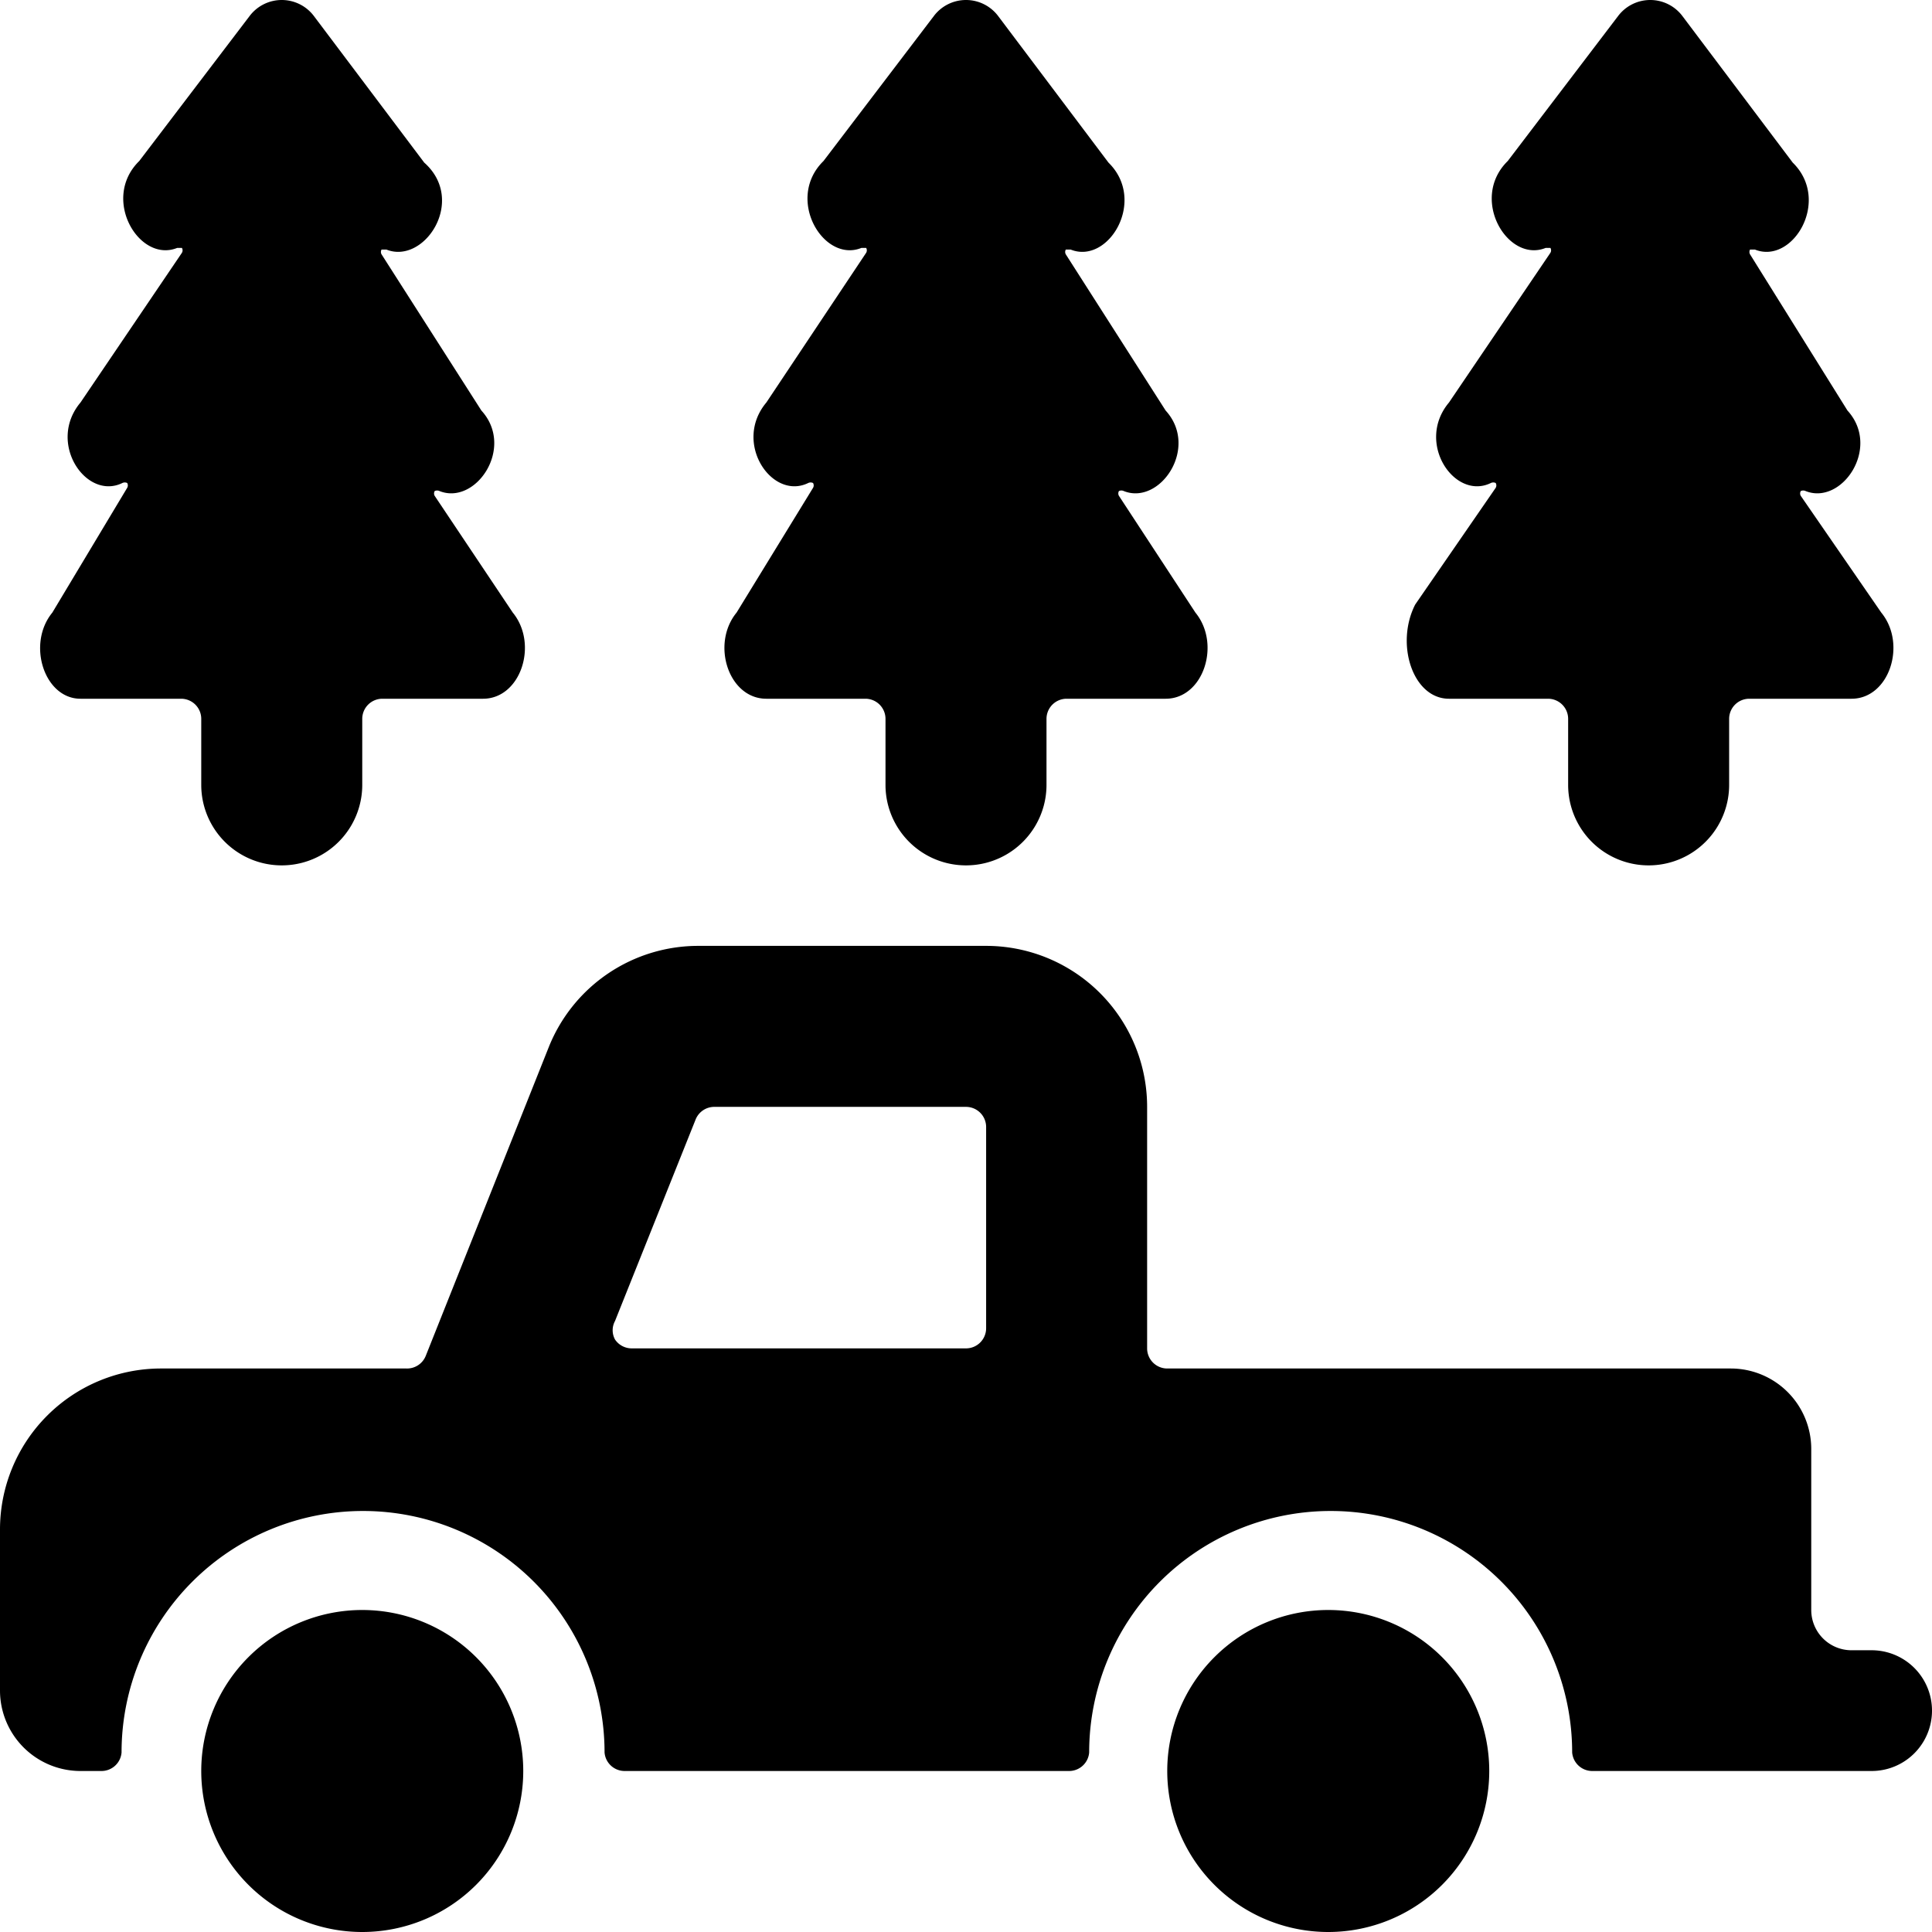 <svg xmlns="http://www.w3.org/2000/svg" viewBox="0 0 24 24"><g><path d="M1 8.68h1.25a0.25 0.25 0 0 1 0.25 0.25v0.82a1 1 0 0 0 2 0v-0.82a0.25 0.25 0 0 1 0.25 -0.25H6c0.47 0 0.69 -0.68 0.37 -1.07L5.4 6.16a0.06 0.06 0 0 1 0 -0.06 0.07 0.07 0 0 1 0.06 0c0.45 0.18 0.94 -0.54 0.52 -1L4.74 3.16a0.06 0.06 0 0 1 0 -0.06s0 0 0.06 0c0.47 0.19 1 -0.61 0.47 -1.08L3.9 0.2a0.5 0.5 0 0 0 -0.8 0L1.73 2c-0.48 0.47 0 1.27 0.47 1.08l0.06 0a0.06 0.06 0 0 1 0 0.06L1 5c-0.42 0.5 0.07 1.22 0.52 1a0.07 0.07 0 0 1 0.06 0 0.06 0.06 0 0 1 0 0.06L0.65 7.61C0.33 8 0.55 8.68 1 8.68Z" fill="#000000" stroke-width="1"></path><path d="M18 8.68h1.23a0.25 0.25 0 0 1 0.25 0.25v0.82a1 1 0 0 0 2 0v-0.82a0.25 0.25 0 0 1 0.25 -0.25H23c0.47 0 0.69 -0.68 0.37 -1.07l-1 -1.45a0.06 0.06 0 0 1 0 -0.06 0.07 0.07 0 0 1 0.06 0c0.45 0.18 0.94 -0.54 0.52 -1l-1.21 -1.94a0.06 0.06 0 0 1 0 -0.06s0 0 0.06 0c0.47 0.19 0.95 -0.61 0.47 -1.08L20.9 0.2a0.5 0.5 0 0 0 -0.8 0L18.73 2c-0.48 0.47 0 1.27 0.47 1.08l0.06 0a0.06 0.06 0 0 1 0 0.06L18 5c-0.42 0.5 0.07 1.22 0.52 1a0.07 0.07 0 0 1 0.06 0 0.06 0.06 0 0 1 0 0.06l-1 1.45c-0.25 0.49 -0.03 1.17 0.42 1.17Z" fill="#000000" stroke-width="1"></path><path d="M9.52 8.68h1.23a0.25 0.25 0 0 1 0.25 0.25v0.82a1 1 0 0 0 2 0v-0.82a0.25 0.25 0 0 1 0.25 -0.25h1.23c0.47 0 0.69 -0.68 0.37 -1.07l-0.95 -1.45a0.06 0.06 0 0 1 0 -0.06 0.07 0.07 0 0 1 0.06 0c0.45 0.18 0.94 -0.54 0.52 -1l-1.24 -1.94a0.06 0.06 0 0 1 0 -0.06s0 0 0.06 0c0.47 0.19 0.95 -0.61 0.47 -1.08L12.4 0.2a0.5 0.5 0 0 0 -0.8 0L10.23 2c-0.48 0.47 0 1.27 0.47 1.08l0.06 0a0.06 0.06 0 0 1 0 0.06L9.52 5c-0.42 0.5 0.07 1.22 0.52 1a0.07 0.07 0 0 1 0.06 0 0.06 0.06 0 0 1 0 0.06l-0.95 1.55c-0.32 0.39 -0.1 1.07 0.37 1.07Z" fill="#000000" stroke-width="1"></path><path d="M23.25 22a0.75 0.75 0 0 0 0 -1.5H23a0.5 0.5 0 0 1 -0.5 -0.5v-2a1 1 0 0 0 -1 -1h-7a0.25 0.25 0 0 1 -0.25 -0.25v-3a2 2 0 0 0 -2 -2H8.68A2 2 0 0 0 6.82 13l-1.53 3.84a0.25 0.25 0 0 1 -0.24 0.16H2a2 2 0 0 0 -2 2v2a1 1 0 0 0 1 1h0.26a0.25 0.25 0 0 0 0.25 -0.23 3 3 0 0 1 6 0 0.25 0.25 0 0 0 0.25 0.23h5.52a0.25 0.25 0 0 0 0.25 -0.23 3 3 0 0 1 6 0 0.25 0.25 0 0 0 0.25 0.23Zm-11 -5.5a0.25 0.25 0 0 1 -0.25 0.25H7.85a0.25 0.25 0 0 1 -0.21 -0.11 0.24 0.24 0 0 1 0 -0.23l1 -2.5a0.25 0.25 0 0 1 0.24 -0.16H12a0.25 0.25 0 0 1 0.25 0.25Z" fill="#000000" stroke-width="1"></path><path d="M2.5 22a2 2 0 1 0 4 0 2 2 0 1 0 -4 0" fill="#000000" stroke-width="1"></path><path d="M14.5 22a2 2 0 1 0 4 0 2 2 0 1 0 -4 0" fill="#000000" stroke-width="1"></path></g></svg>